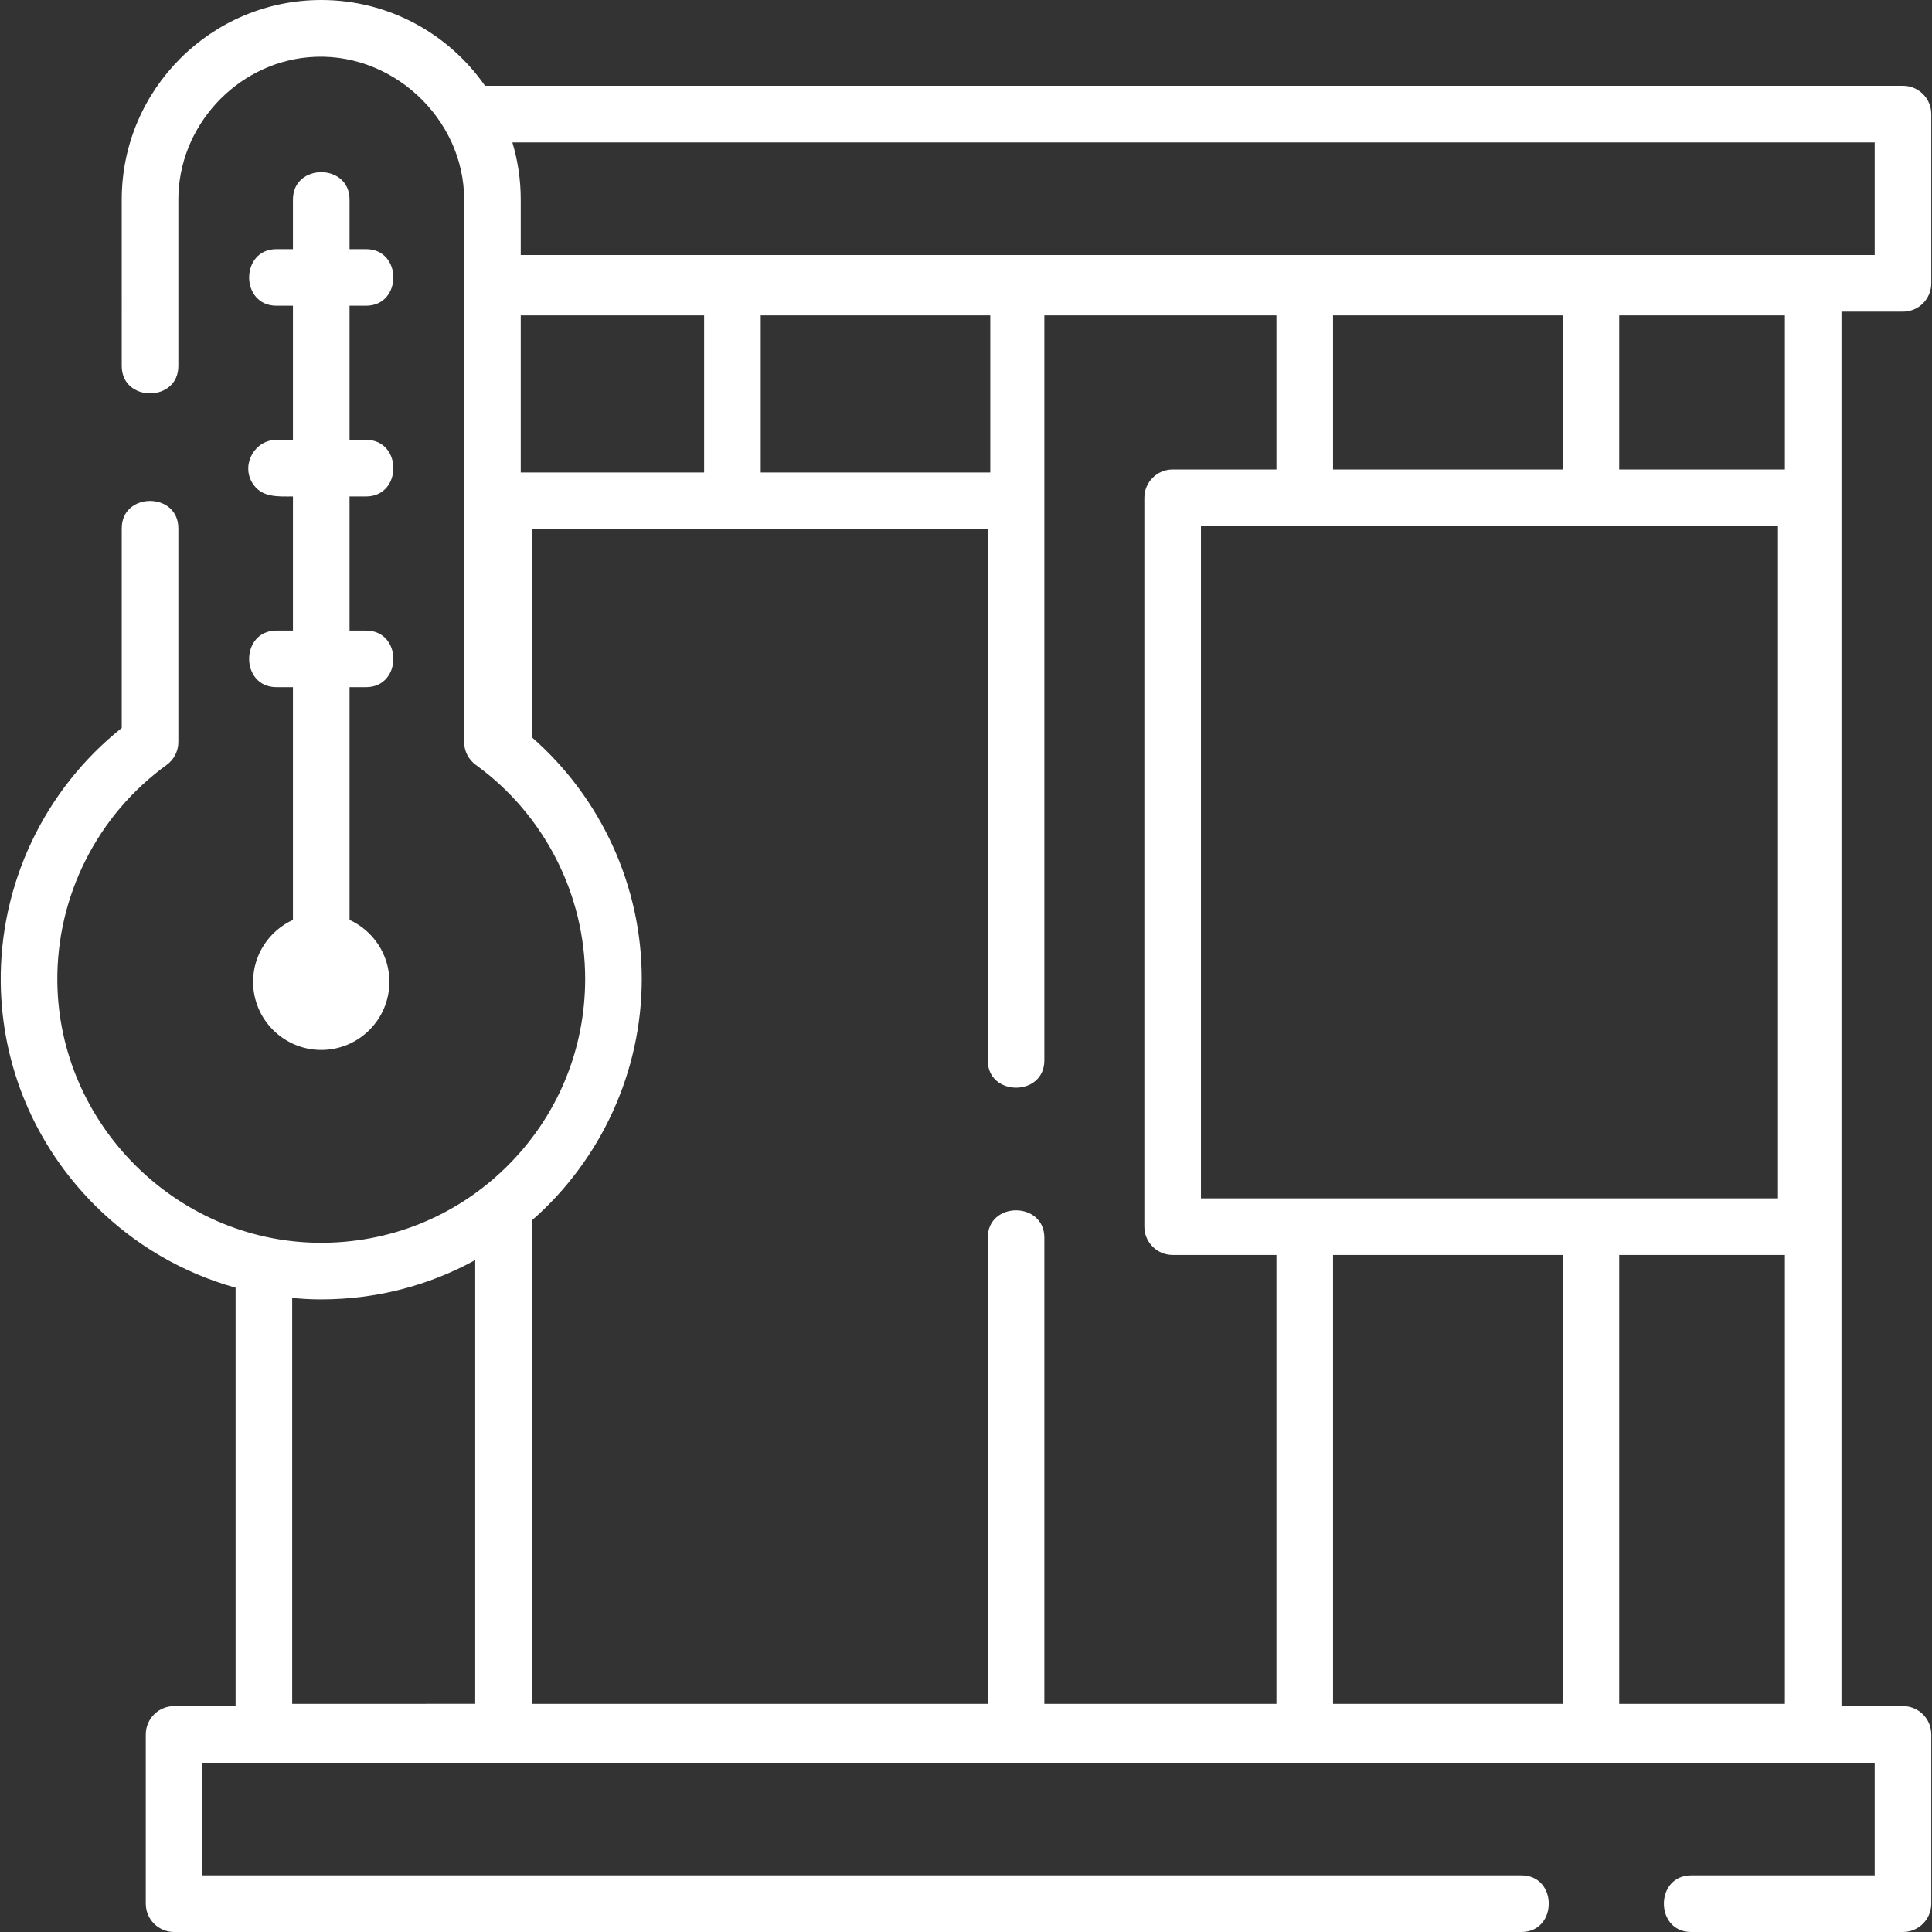 <?xml version="1.0" encoding="UTF-8"?>
<svg xmlns="http://www.w3.org/2000/svg" xmlns:xlink="http://www.w3.org/1999/xlink" version="1.1" id="Capa_1" x="0px" y="0px" viewBox="0 0 512 512" style="enable-background:new 0 0 512 512;" xml:space="preserve" width="512" height="512">
<rect x="0" y="0" width="512" height="512" fill="#333333" stroke="none"/>
<g>
	<path fill="#ffffff" d="M504.311,82.589c4.143,0,7.5-3.358,7.5-7.5V30.233c0-4.142-3.357-7.5-7.5-7.5H128.535C118.975,9.007,103.09,0,85.132,0   c-29.152,0-52.87,23.719-52.87,52.874V97c0,9.652,15,9.668,15,0V52.874c0-19.317,15.203-35.956,34.433-37.702   c21.828-1.983,41.308,16.063,41.308,37.702v143.765c0,2.405,1.153,4.664,3.101,6.074c18.141,13.138,28.971,34.332,28.971,56.692   c0,18.87-7.399,36.559-20.836,49.81c-13.431,13.246-31.256,20.384-50.104,20.133c-37.586-0.523-68.513-31.532-68.941-69.125   c-0.258-22.688,10.571-44.187,28.968-57.509c1.947-1.411,3.101-3.669,3.101-6.074V140c0-9.652-15-9.668-15,0v52.921   c-20.445,16.286-32.365,41.223-32.067,67.473c0.254,22.18,9.084,43.11,24.865,58.935c10.55,10.578,23.395,18.035,37.373,21.923   v110.893H46.134c-4.143,0-7.5,3.358-7.5,7.5V504.5c0,4.142,3.357,7.5,7.5,7.5H403.19c9.652,0,9.668-15,0-15H53.634v-29.856h443.177   V497H448.19c-9.652,0-9.668,15,0,15h56.121c4.143,0,7.5-3.358,7.5-7.5v-44.856c0-4.142-3.357-7.5-7.5-7.5h-16.299V82.589H504.311z    M353.271,451.537v-118.96c2.919,0,58.919,0,60.836,0v118.96H353.271z M471.181,139.422v178.155H318.265V139.422H471.181z    M473.012,332.577v118.96h-43.905v-118.96C431.19,332.577,473.012,332.577,473.012,332.577z M473.012,124.422h-43.905V83.581   h43.905V124.422z M414.107,124.422h-60.836V83.581h60.836V124.422z M262.436,125.215H201.6V83.581h60.836V125.215z M138.003,83.581   H186.6v41.635h-48.597V83.581z M496.811,37.733v29.856H138.003V52.874c0-5.261-0.783-10.341-2.22-15.141H496.811z M170.075,259.406   c0-24.573-10.773-47.978-29.14-64.027v-55.164h120.828V281c0,9.652,15,9.668,15,0V83.581h61.508v40.841h-27.506   c-4.143,0-7.5,3.358-7.5,7.5v193.155c0,4.142,3.357,7.5,7.5,7.5c0,0,24.425,0,27.506,0v118.96h-61.508V328c0-9.652-15-9.668-15,0   v123.537H140.935V323.434C159.352,307.332,170.075,283.887,170.075,259.406z M83.926,344.346c0.407,0.006,0.813,0.009,1.219,0.009   c14.494,0,28.422-3.622,40.79-10.42v117.602H77.433V343.984C79.584,344.179,81.747,344.316,83.926,344.346z"></path>
	<path fill="#ffffff" d="M73.267,167.107c-9.652,0-9.668,15,0,15h4.365v61.671c-6.221,2.855-10.561,9.129-10.561,16.41   c0,9.959,8.102,18.061,18.061,18.061s18.061-8.102,18.061-18.061c0-7.281-4.34-13.555-10.561-16.41v-61.671h4.366   c9.652,0,9.668-15,0-15h-4.366v-35.542h4.366c9.652,0,9.668-15,0-15h-4.366V81.023h4.366c9.652,0,9.668-15,0-15h-4.366V52.875   c0-9.652-15-9.668-15,0v13.148h-4.365c-9.652,0-9.668,15,0,15h4.365v35.542h-4.365c-5.682,0-9.351,6.373-6.476,11.285   c2.389,4.082,6.779,3.715,10.841,3.715v35.542H73.267z"></path>
</g>















</svg>
